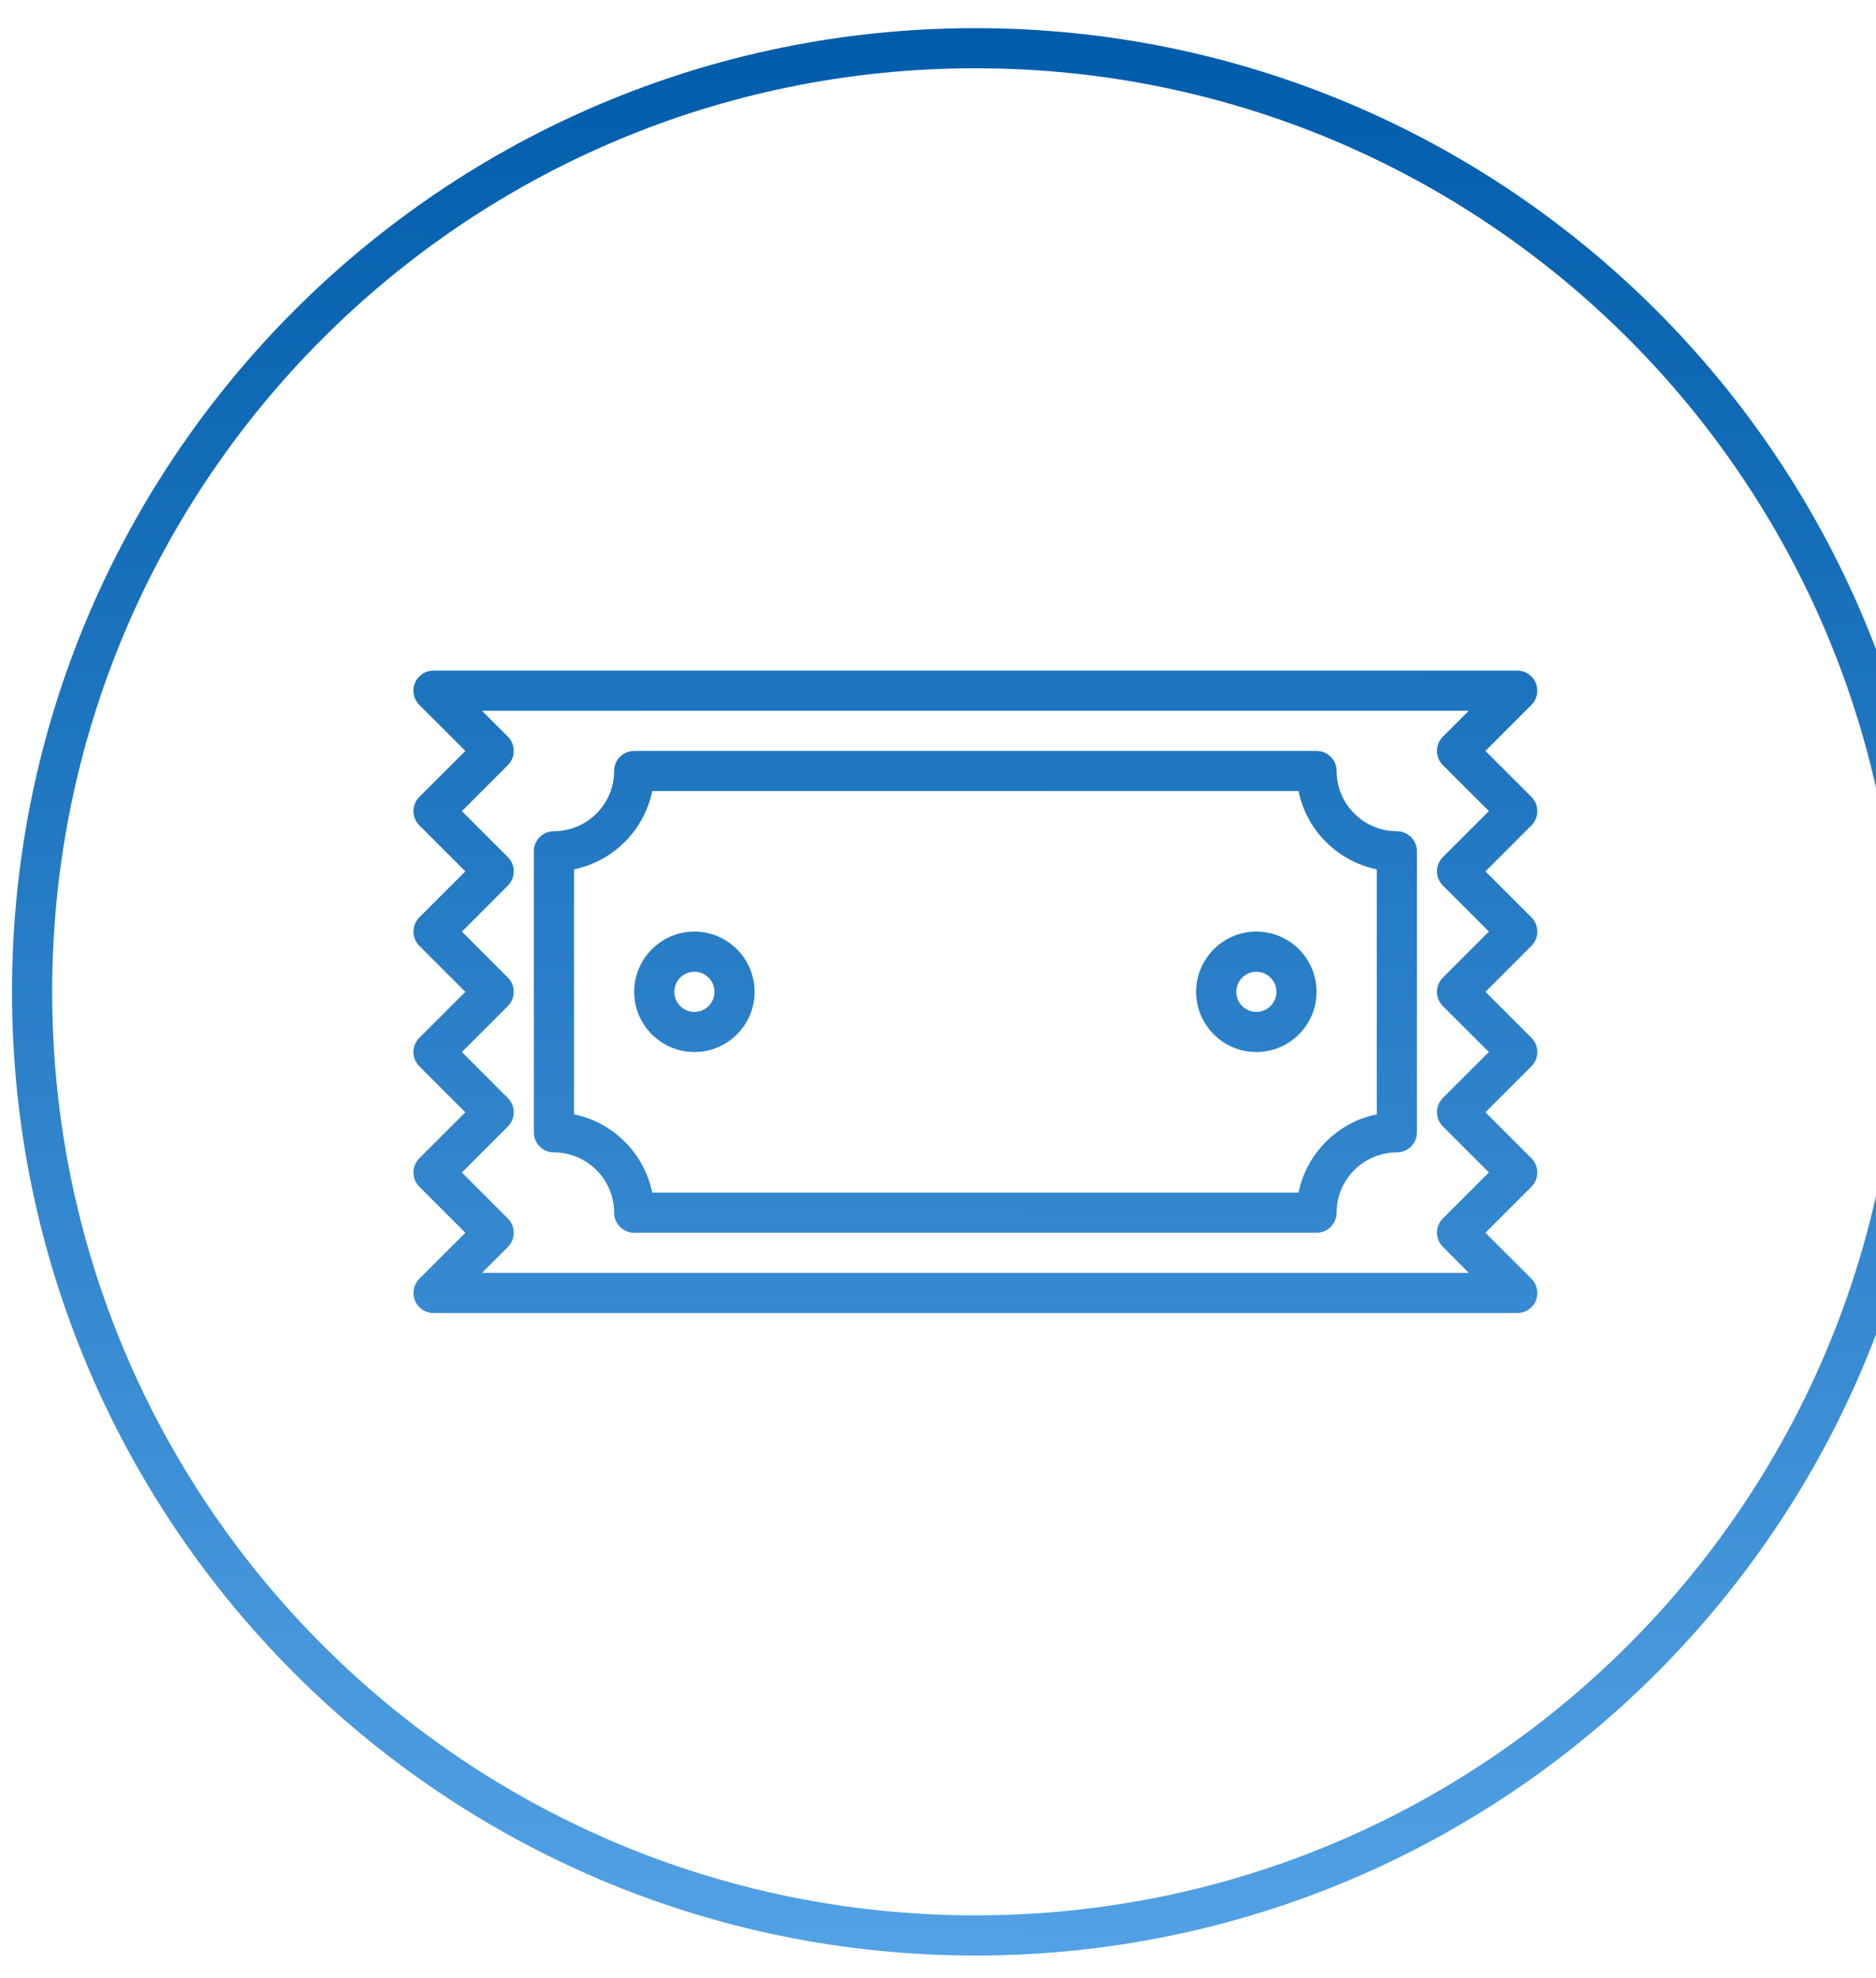 <svg width="37" height="39" viewBox="0 0 37 39" fill="none" xmlns="http://www.w3.org/2000/svg">
<g clip-path="url(#clip0_3773_19520)">
<path d="M19.237 0.555C8.749 0.555 0.237 9.066 0.237 19.555C0.237 30.043 8.749 38.555 19.237 38.555C29.726 38.555 38.237 30.043 38.237 19.555C38.237 9.066 29.726 0.555 19.237 0.555ZM19.237 1.346C29.298 1.346 37.446 9.494 37.446 19.555C37.446 29.616 29.298 37.763 19.237 37.763C9.176 37.763 1.029 29.616 1.029 19.555C1.029 9.494 9.176 1.346 19.237 1.346ZM8.55 13.221C8.39 13.221 8.244 13.318 8.183 13.466C8.122 13.614 8.157 13.783 8.27 13.897L9.178 14.805L8.27 15.712C8.116 15.867 8.116 16.118 8.27 16.272L9.178 17.18L8.27 18.087C8.116 18.242 8.116 18.493 8.27 18.647L9.178 19.555L8.27 20.462C8.116 20.617 8.116 20.868 8.27 21.022L9.178 21.93L8.27 22.837C8.116 22.992 8.116 23.243 8.27 23.397L9.178 24.305L8.27 25.212C8.157 25.326 8.123 25.496 8.185 25.644C8.245 25.792 8.39 25.888 8.55 25.888H29.925C30.085 25.888 30.23 25.792 30.291 25.644C30.353 25.496 30.318 25.326 30.205 25.212L29.297 24.305L30.205 23.397C30.359 23.243 30.359 22.992 30.205 22.837L29.297 21.93L30.205 21.022C30.359 20.868 30.359 20.617 30.205 20.462L29.297 19.555L30.205 18.647C30.36 18.492 30.359 18.242 30.205 18.087L29.297 17.18L30.205 16.272C30.359 16.118 30.359 15.867 30.205 15.712L29.297 14.805L30.205 13.897C30.318 13.784 30.352 13.614 30.29 13.466C30.23 13.318 30.085 13.221 29.925 13.221H8.55ZM9.505 14.013H28.969L28.457 14.525C28.303 14.679 28.303 14.93 28.457 15.085L29.365 15.991L28.457 16.898C28.303 17.053 28.303 17.304 28.457 17.458L29.365 18.366L28.457 19.275C28.303 19.429 28.303 19.68 28.457 19.835L29.365 20.741L28.457 21.648C28.303 21.803 28.303 22.054 28.457 22.208L29.365 23.116L28.457 24.023C28.303 24.178 28.303 24.429 28.457 24.583L28.969 25.096H9.505L10.017 24.585C10.171 24.43 10.171 24.179 10.017 24.025L9.11 23.117L10.017 22.21C10.171 22.055 10.171 21.804 10.017 21.65L9.11 20.742L10.017 19.835C10.171 19.68 10.171 19.429 10.017 19.275L9.11 18.367L10.017 17.46C10.171 17.305 10.171 17.054 10.017 16.9L9.11 15.992L10.017 15.085C10.171 14.93 10.171 14.679 10.017 14.525L9.505 14.013ZM12.508 14.805C12.29 14.805 12.112 14.982 12.112 15.2C12.112 15.855 11.579 16.388 10.925 16.388C10.706 16.388 10.529 16.565 10.529 16.784V22.326C10.529 22.544 10.706 22.721 10.925 22.721C11.579 22.721 12.112 23.254 12.112 23.909C12.112 24.127 12.29 24.305 12.508 24.305H25.966C26.185 24.305 26.362 24.127 26.362 23.909C26.362 23.254 26.895 22.721 27.55 22.721C27.768 22.721 27.946 22.544 27.946 22.326V16.784C27.946 16.565 27.768 16.388 27.55 16.388C26.895 16.388 26.362 15.855 26.362 15.2C26.362 14.982 26.185 14.805 25.966 14.805H12.508ZM12.864 15.596H25.611C25.768 16.371 26.38 16.981 27.154 17.14V21.97C26.38 22.127 25.769 22.739 25.611 23.513H12.864C12.705 22.739 12.095 22.128 11.321 21.97V17.14C12.095 16.981 12.705 16.371 12.864 15.596ZM13.696 18.367C13.041 18.367 12.508 18.9 12.508 19.555C12.508 20.209 13.041 20.742 13.696 20.742C14.35 20.742 14.883 20.209 14.883 19.555C14.883 18.9 14.35 18.367 13.696 18.367ZM24.779 18.367C24.124 18.367 23.591 18.9 23.591 19.555C23.591 20.209 24.124 20.742 24.779 20.742C25.434 20.742 25.966 20.209 25.966 19.555C25.966 18.9 25.434 18.367 24.779 18.367ZM13.696 19.159C13.914 19.159 14.091 19.336 14.091 19.555C14.091 19.773 13.914 19.951 13.696 19.951C13.477 19.951 13.3 19.773 13.3 19.555C13.3 19.336 13.477 19.159 13.696 19.159ZM24.779 19.159C24.997 19.159 25.175 19.336 25.175 19.555C25.175 19.773 24.997 19.951 24.779 19.951C24.561 19.951 24.383 19.773 24.383 19.555C24.383 19.336 24.561 19.159 24.779 19.159Z" fill="url(#paint0_linear_3773_19520)"/>
</g>
<defs>
<linearGradient id="paint0_linear_3773_19520" x1="29.843" y1="0.555" x2="29.669" y2="46.698" gradientUnits="userSpaceOnUse">
<stop stop-color="#005CAA"/>
<stop offset="1" stop-color="#64B0F1"/>
</linearGradient>
<clipPath id="clip0_3773_19520">
<rect width="38" height="38" fill="white" transform="translate(0.237 0.555)"/>
</clipPath>
</defs>
</svg>